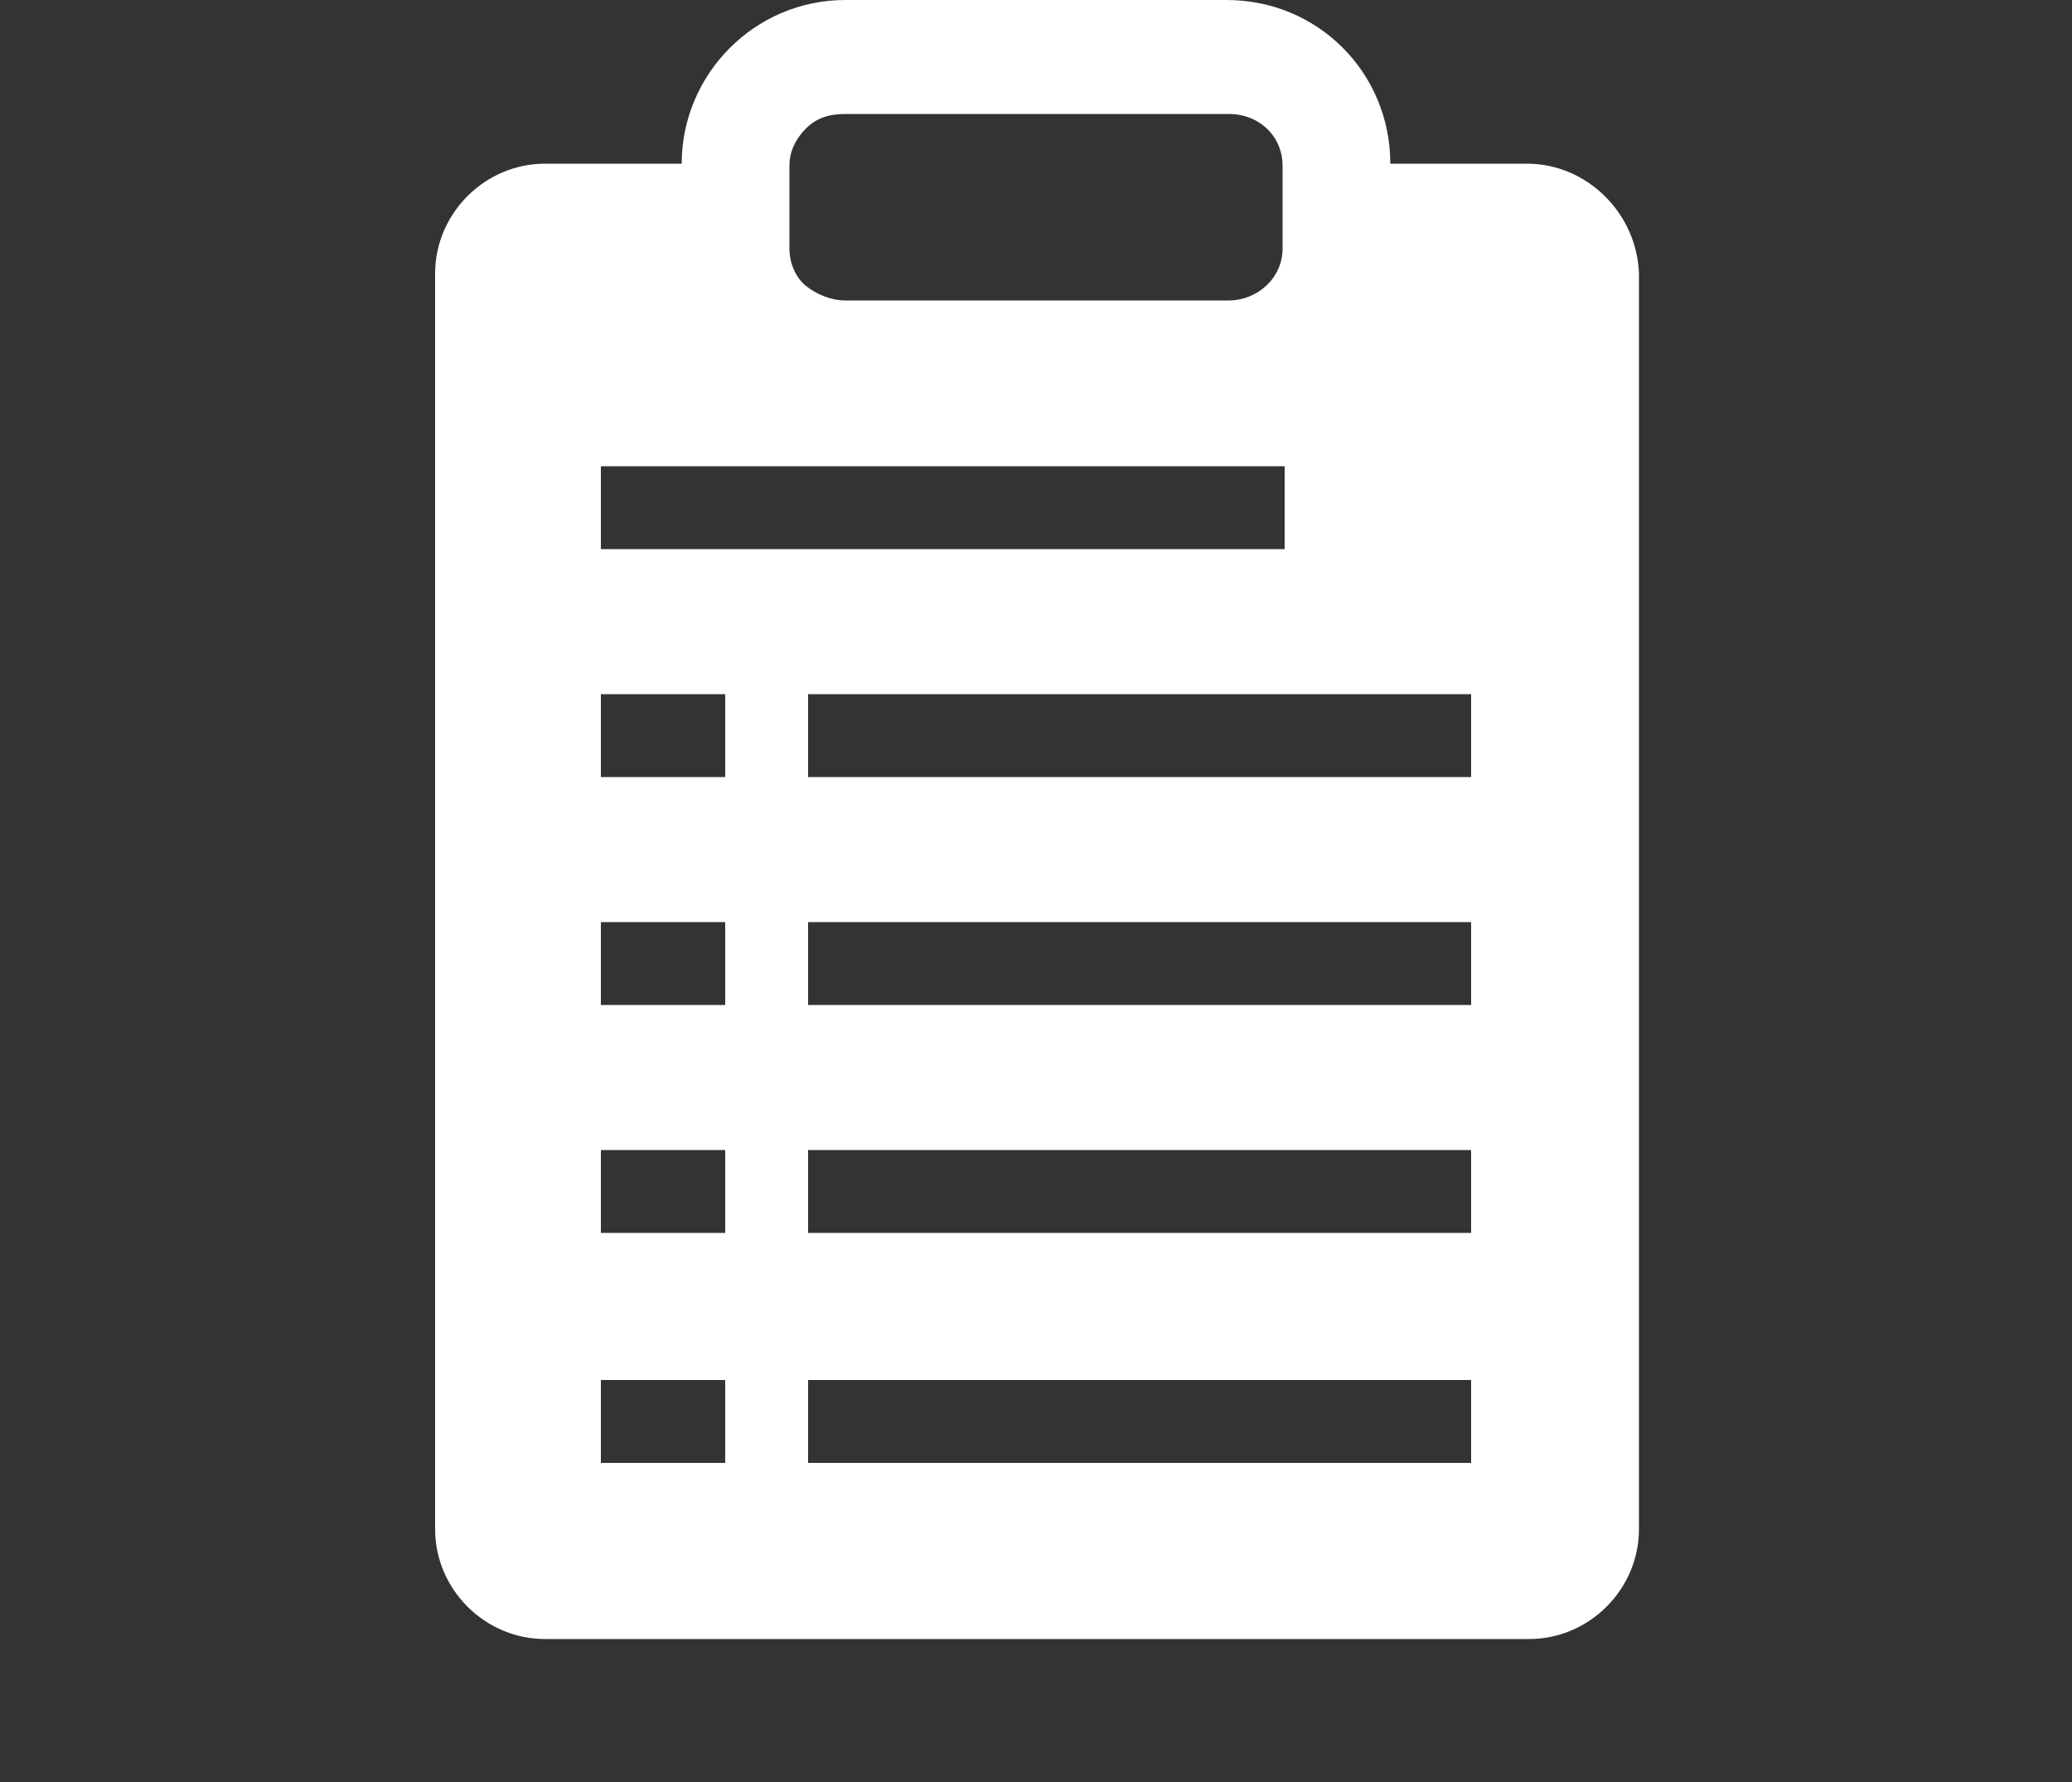 <svg version="1.1" id="レイヤー_1" xmlns="http://www.w3.org/2000/svg" x="0" y="0" viewBox="0 0 100 86" xml:space="preserve"><rect x="0" y="0" width="100" height="86" fill="#333333" stroke="none"/><path d="M73.7 7.9h-6.6c0-4.4-3.5-7.9-7.9-7.9H40.8c-4.4 0-7.9 3.6-7.9 7.9h-6.6c-2.9 0-5.3 2.4-5.3 5.3v60.6c0 2.9 2.4 5.3 5.3 5.3h47.5c2.9 0 5.3-2.4 5.3-5.3V13.2c-.1-2.9-2.5-5.3-5.4-5.3zM38.1 8c0-.7.3-1.3.8-1.8s1.1-.7 1.9-.7h18.5c1.5 0 2.6 1.1 2.6 2.5v4c0 1.4-1.2 2.5-2.6 2.5H40.8c-.7 0-1.4-.3-1.9-.7s-.8-1.1-.8-1.8V8zM29 22.5h33v4H29v-4zm6 48.1h-6v-4h6v4zm0-11.1h-6v-4h6v4zm0-11h-6v-4h6v4zm0-11h-6v-4h6v4zm36 33.1H39v-4h32v4zm0-11.1H39v-4h32v4zm0-11H39v-4h32v4zm0-11H39v-4h32v4z" fill="#fff"/></svg>